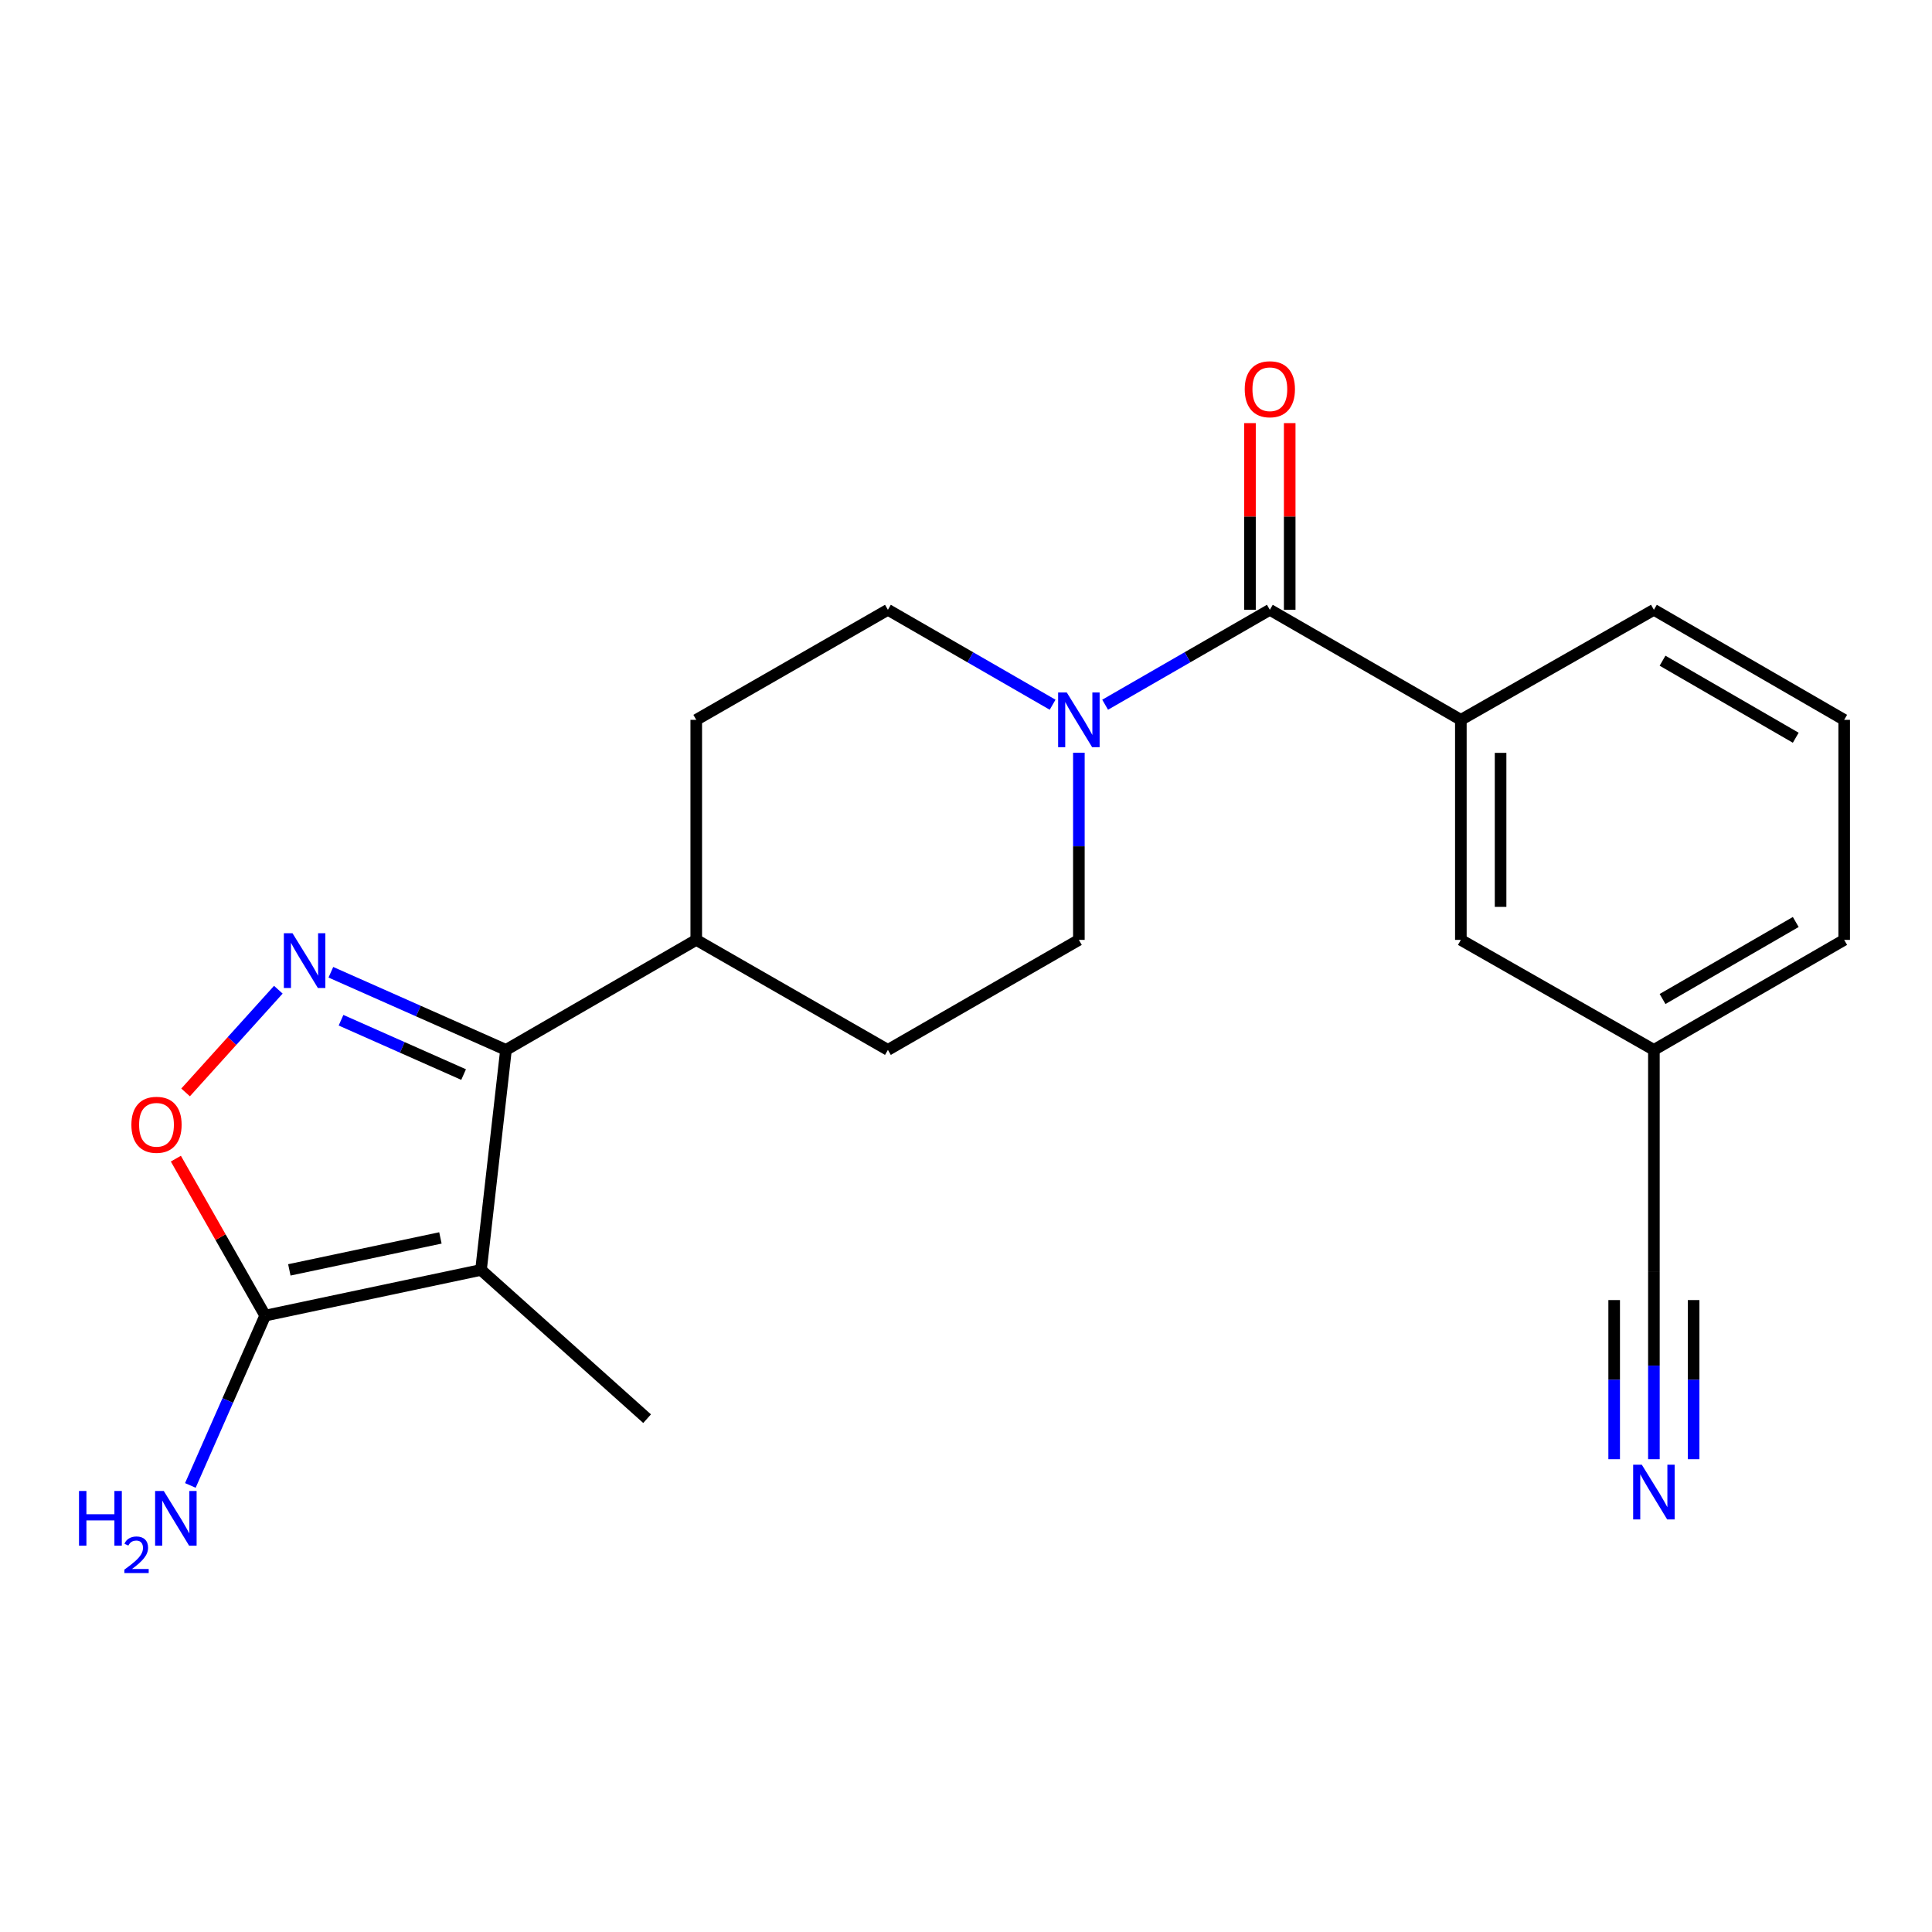<?xml version='1.0' encoding='iso-8859-1'?>
<svg version='1.1' baseProfile='full'
              xmlns='http://www.w3.org/2000/svg'
                      xmlns:rdkit='http://www.rdkit.org/xml'
                      xmlns:xlink='http://www.w3.org/1999/xlink'
                  xml:space='preserve'
width='1000px' height='1000px' viewBox='0 0 1000 1000'>
<!-- END OF HEADER -->
<rect style='opacity:1.0;fill:#FFFFFF;stroke:none' width='1000' height='1000' x='0' y='0'> </rect>
<path class='bond-1' d='M 248.969,657.316 L 261.89,543.425' style='fill:none;fill-rule:evenodd;stroke:#000000;stroke-width:6px;stroke-linecap:butt;stroke-linejoin:miter;stroke-opacity:1' />
<path class='bond-2' d='M 248.969,657.316 L 137.26,680.953' style='fill:none;fill-rule:evenodd;stroke:#000000;stroke-width:6px;stroke-linecap:butt;stroke-linejoin:miter;stroke-opacity:1' />
<path class='bond-2' d='M 227.956,640.743 L 149.76,657.289' style='fill:none;fill-rule:evenodd;stroke:#000000;stroke-width:6px;stroke-linecap:butt;stroke-linejoin:miter;stroke-opacity:1' />
<path class='bond-18' d='M 248.969,657.316 L 334.938,734.305' style='fill:none;fill-rule:evenodd;stroke:#000000;stroke-width:6px;stroke-linecap:butt;stroke-linejoin:miter;stroke-opacity:1' />
<path class='bond-0' d='M 171.255,503.239 L 216.573,523.332' style='fill:none;fill-rule:evenodd;stroke:#0000FF;stroke-width:6px;stroke-linecap:butt;stroke-linejoin:miter;stroke-opacity:1' />
<path class='bond-0' d='M 216.573,523.332 L 261.89,543.425' style='fill:none;fill-rule:evenodd;stroke:#000000;stroke-width:6px;stroke-linecap:butt;stroke-linejoin:miter;stroke-opacity:1' />
<path class='bond-0' d='M 176.515,528.066 L 208.237,542.131' style='fill:none;fill-rule:evenodd;stroke:#0000FF;stroke-width:6px;stroke-linecap:butt;stroke-linejoin:miter;stroke-opacity:1' />
<path class='bond-0' d='M 208.237,542.131 L 239.96,556.196' style='fill:none;fill-rule:evenodd;stroke:#000000;stroke-width:6px;stroke-linecap:butt;stroke-linejoin:miter;stroke-opacity:1' />
<path class='bond-22' d='M 144.065,512.274 L 120.063,538.855' style='fill:none;fill-rule:evenodd;stroke:#0000FF;stroke-width:6px;stroke-linecap:butt;stroke-linejoin:miter;stroke-opacity:1' />
<path class='bond-22' d='M 120.063,538.855 L 96.061,565.436' style='fill:none;fill-rule:evenodd;stroke:#FF0000;stroke-width:6px;stroke-linecap:butt;stroke-linejoin:miter;stroke-opacity:1' />
<path class='bond-9' d='M 261.89,543.425 L 360.381,486.485' style='fill:none;fill-rule:evenodd;stroke:#000000;stroke-width:6px;stroke-linecap:butt;stroke-linejoin:miter;stroke-opacity:1' />
<path class='bond-4' d='M 137.26,680.953 L 114.143,640.332' style='fill:none;fill-rule:evenodd;stroke:#000000;stroke-width:6px;stroke-linecap:butt;stroke-linejoin:miter;stroke-opacity:1' />
<path class='bond-4' d='M 114.143,640.332 L 91.025,599.711' style='fill:none;fill-rule:evenodd;stroke:#FF0000;stroke-width:6px;stroke-linecap:butt;stroke-linejoin:miter;stroke-opacity:1' />
<path class='bond-14' d='M 137.26,680.953 L 117.894,724.906' style='fill:none;fill-rule:evenodd;stroke:#000000;stroke-width:6px;stroke-linecap:butt;stroke-linejoin:miter;stroke-opacity:1' />
<path class='bond-14' d='M 117.894,724.906 L 98.528,768.86' style='fill:none;fill-rule:evenodd;stroke:#0000FF;stroke-width:6px;stroke-linecap:butt;stroke-linejoin:miter;stroke-opacity:1' />
<path class='bond-3' d='M 657.269,315.632 L 614.643,340.197' style='fill:none;fill-rule:evenodd;stroke:#000000;stroke-width:6px;stroke-linecap:butt;stroke-linejoin:miter;stroke-opacity:1' />
<path class='bond-3' d='M 614.643,340.197 L 572.016,364.762' style='fill:none;fill-rule:evenodd;stroke:#0000FF;stroke-width:6px;stroke-linecap:butt;stroke-linejoin:miter;stroke-opacity:1' />
<path class='bond-6' d='M 657.269,315.632 L 756.136,372.595' style='fill:none;fill-rule:evenodd;stroke:#000000;stroke-width:6px;stroke-linecap:butt;stroke-linejoin:miter;stroke-opacity:1' />
<path class='bond-10' d='M 667.551,315.632 L 667.551,267.318' style='fill:none;fill-rule:evenodd;stroke:#000000;stroke-width:6px;stroke-linecap:butt;stroke-linejoin:miter;stroke-opacity:1' />
<path class='bond-10' d='M 667.551,267.318 L 667.551,219.003' style='fill:none;fill-rule:evenodd;stroke:#FF0000;stroke-width:6px;stroke-linecap:butt;stroke-linejoin:miter;stroke-opacity:1' />
<path class='bond-10' d='M 646.987,315.632 L 646.987,267.318' style='fill:none;fill-rule:evenodd;stroke:#000000;stroke-width:6px;stroke-linecap:butt;stroke-linejoin:miter;stroke-opacity:1' />
<path class='bond-10' d='M 646.987,267.318 L 646.987,219.003' style='fill:none;fill-rule:evenodd;stroke:#FF0000;stroke-width:6px;stroke-linecap:butt;stroke-linejoin:miter;stroke-opacity:1' />
<path class='bond-5' d='M 558.424,389.602 L 558.424,438.044' style='fill:none;fill-rule:evenodd;stroke:#0000FF;stroke-width:6px;stroke-linecap:butt;stroke-linejoin:miter;stroke-opacity:1' />
<path class='bond-5' d='M 558.424,438.044 L 558.424,486.485' style='fill:none;fill-rule:evenodd;stroke:#000000;stroke-width:6px;stroke-linecap:butt;stroke-linejoin:miter;stroke-opacity:1' />
<path class='bond-23' d='M 544.832,364.762 L 502.206,340.197' style='fill:none;fill-rule:evenodd;stroke:#0000FF;stroke-width:6px;stroke-linecap:butt;stroke-linejoin:miter;stroke-opacity:1' />
<path class='bond-23' d='M 502.206,340.197 L 459.58,315.632' style='fill:none;fill-rule:evenodd;stroke:#000000;stroke-width:6px;stroke-linecap:butt;stroke-linejoin:miter;stroke-opacity:1' />
<path class='bond-13' d='M 756.136,372.595 L 756.136,486.485' style='fill:none;fill-rule:evenodd;stroke:#000000;stroke-width:6px;stroke-linecap:butt;stroke-linejoin:miter;stroke-opacity:1' />
<path class='bond-13' d='M 776.7,389.678 L 776.7,469.402' style='fill:none;fill-rule:evenodd;stroke:#000000;stroke-width:6px;stroke-linecap:butt;stroke-linejoin:miter;stroke-opacity:1' />
<path class='bond-19' d='M 756.136,372.595 L 856.055,315.632' style='fill:none;fill-rule:evenodd;stroke:#000000;stroke-width:6px;stroke-linecap:butt;stroke-linejoin:miter;stroke-opacity:1' />
<path class='bond-7' d='M 856.055,755.284 L 856.055,706.831' style='fill:none;fill-rule:evenodd;stroke:#0000FF;stroke-width:6px;stroke-linecap:butt;stroke-linejoin:miter;stroke-opacity:1' />
<path class='bond-7' d='M 856.055,706.831 L 856.055,658.378' style='fill:none;fill-rule:evenodd;stroke:#000000;stroke-width:6px;stroke-linecap:butt;stroke-linejoin:miter;stroke-opacity:1' />
<path class='bond-7' d='M 876.619,755.284 L 876.619,714.099' style='fill:none;fill-rule:evenodd;stroke:#0000FF;stroke-width:6px;stroke-linecap:butt;stroke-linejoin:miter;stroke-opacity:1' />
<path class='bond-7' d='M 876.619,714.099 L 876.619,672.914' style='fill:none;fill-rule:evenodd;stroke:#000000;stroke-width:6px;stroke-linecap:butt;stroke-linejoin:miter;stroke-opacity:1' />
<path class='bond-7' d='M 835.491,755.284 L 835.491,714.099' style='fill:none;fill-rule:evenodd;stroke:#0000FF;stroke-width:6px;stroke-linecap:butt;stroke-linejoin:miter;stroke-opacity:1' />
<path class='bond-7' d='M 835.491,714.099 L 835.491,672.914' style='fill:none;fill-rule:evenodd;stroke:#000000;stroke-width:6px;stroke-linecap:butt;stroke-linejoin:miter;stroke-opacity:1' />
<path class='bond-8' d='M 856.055,658.378 L 856.055,543.425' style='fill:none;fill-rule:evenodd;stroke:#000000;stroke-width:6px;stroke-linecap:butt;stroke-linejoin:miter;stroke-opacity:1' />
<path class='bond-15' d='M 360.381,486.485 L 360.381,372.595' style='fill:none;fill-rule:evenodd;stroke:#000000;stroke-width:6px;stroke-linecap:butt;stroke-linejoin:miter;stroke-opacity:1' />
<path class='bond-16' d='M 360.381,486.485 L 459.58,543.425' style='fill:none;fill-rule:evenodd;stroke:#000000;stroke-width:6px;stroke-linecap:butt;stroke-linejoin:miter;stroke-opacity:1' />
<path class='bond-11' d='M 558.424,486.485 L 459.58,543.425' style='fill:none;fill-rule:evenodd;stroke:#000000;stroke-width:6px;stroke-linecap:butt;stroke-linejoin:miter;stroke-opacity:1' />
<path class='bond-12' d='M 459.58,315.632 L 360.381,372.595' style='fill:none;fill-rule:evenodd;stroke:#000000;stroke-width:6px;stroke-linecap:butt;stroke-linejoin:miter;stroke-opacity:1' />
<path class='bond-17' d='M 756.136,486.485 L 856.055,543.425' style='fill:none;fill-rule:evenodd;stroke:#000000;stroke-width:6px;stroke-linecap:butt;stroke-linejoin:miter;stroke-opacity:1' />
<path class='bond-24' d='M 856.055,543.425 L 954.545,486.485' style='fill:none;fill-rule:evenodd;stroke:#000000;stroke-width:6px;stroke-linecap:butt;stroke-linejoin:miter;stroke-opacity:1' />
<path class='bond-24' d='M 860.536,517.081 L 929.48,477.223' style='fill:none;fill-rule:evenodd;stroke:#000000;stroke-width:6px;stroke-linecap:butt;stroke-linejoin:miter;stroke-opacity:1' />
<path class='bond-20' d='M 856.055,315.632 L 954.545,372.595' style='fill:none;fill-rule:evenodd;stroke:#000000;stroke-width:6px;stroke-linecap:butt;stroke-linejoin:miter;stroke-opacity:1' />
<path class='bond-20' d='M 860.533,341.978 L 929.476,381.851' style='fill:none;fill-rule:evenodd;stroke:#000000;stroke-width:6px;stroke-linecap:butt;stroke-linejoin:miter;stroke-opacity:1' />
<path class='bond-21' d='M 954.545,372.595 L 954.545,486.485' style='fill:none;fill-rule:evenodd;stroke:#000000;stroke-width:6px;stroke-linecap:butt;stroke-linejoin:miter;stroke-opacity:1' />
<path  class='atom-1' d='M 151.405 483.053
L 160.685 498.053
Q 161.605 499.533, 163.085 502.213
Q 164.565 504.893, 164.645 505.053
L 164.645 483.053
L 168.405 483.053
L 168.405 511.373
L 164.525 511.373
L 154.565 494.973
Q 153.405 493.053, 152.165 490.853
Q 150.965 488.653, 150.605 487.973
L 150.605 511.373
L 146.925 511.373
L 146.925 483.053
L 151.405 483.053
' fill='#0000FF'/>
<path  class='atom-5' d='M 68.006 582.188
Q 68.006 575.388, 71.366 571.588
Q 74.726 567.788, 81.006 567.788
Q 87.286 567.788, 90.646 571.588
Q 94.006 575.388, 94.006 582.188
Q 94.006 589.068, 90.606 592.988
Q 87.206 596.868, 81.006 596.868
Q 74.766 596.868, 71.366 592.988
Q 68.006 589.108, 68.006 582.188
M 81.006 593.668
Q 85.326 593.668, 87.646 590.788
Q 90.006 587.868, 90.006 582.188
Q 90.006 576.628, 87.646 573.828
Q 85.326 570.988, 81.006 570.988
Q 76.686 570.988, 74.326 573.788
Q 72.006 576.588, 72.006 582.188
Q 72.006 587.908, 74.326 590.788
Q 76.686 593.668, 81.006 593.668
' fill='#FF0000'/>
<path  class='atom-6' d='M 552.164 358.435
L 561.444 373.435
Q 562.364 374.915, 563.844 377.595
Q 565.324 380.275, 565.404 380.435
L 565.404 358.435
L 569.164 358.435
L 569.164 386.755
L 565.284 386.755
L 555.324 370.355
Q 554.164 368.435, 552.924 366.235
Q 551.724 364.035, 551.364 363.355
L 551.364 386.755
L 547.684 386.755
L 547.684 358.435
L 552.164 358.435
' fill='#0000FF'/>
<path  class='atom-8' d='M 849.795 758.132
L 859.075 773.132
Q 859.995 774.612, 861.475 777.292
Q 862.955 779.972, 863.035 780.132
L 863.035 758.132
L 866.795 758.132
L 866.795 786.452
L 862.915 786.452
L 852.955 770.052
Q 851.795 768.132, 850.555 765.932
Q 849.355 763.732, 848.995 763.052
L 848.995 786.452
L 845.315 786.452
L 845.315 758.132
L 849.795 758.132
' fill='#0000FF'/>
<path  class='atom-11' d='M 644.269 201.467
Q 644.269 194.667, 647.629 190.867
Q 650.989 187.067, 657.269 187.067
Q 663.549 187.067, 666.909 190.867
Q 670.269 194.667, 670.269 201.467
Q 670.269 208.347, 666.869 212.267
Q 663.469 216.147, 657.269 216.147
Q 651.029 216.147, 647.629 212.267
Q 644.269 208.387, 644.269 201.467
M 657.269 212.947
Q 661.589 212.947, 663.909 210.067
Q 666.269 207.147, 666.269 201.467
Q 666.269 195.907, 663.909 193.107
Q 661.589 190.267, 657.269 190.267
Q 652.949 190.267, 650.589 193.067
Q 648.269 195.867, 648.269 201.467
Q 648.269 207.187, 650.589 210.067
Q 652.949 212.947, 657.269 212.947
' fill='#FF0000'/>
<path  class='atom-15' d='M 40.893 771.727
L 44.733 771.727
L 44.733 783.767
L 59.213 783.767
L 59.213 771.727
L 63.053 771.727
L 63.053 800.047
L 59.213 800.047
L 59.213 786.967
L 44.733 786.967
L 44.733 800.047
L 40.893 800.047
L 40.893 771.727
' fill='#0000FF'/>
<path  class='atom-15' d='M 64.426 799.053
Q 65.112 797.284, 66.749 796.308
Q 68.386 795.304, 70.656 795.304
Q 73.481 795.304, 75.065 796.836
Q 76.649 798.367, 76.649 801.086
Q 76.649 803.858, 74.59 806.445
Q 72.557 809.032, 68.333 812.095
L 76.966 812.095
L 76.966 814.207
L 64.373 814.207
L 64.373 812.438
Q 67.858 809.956, 69.917 808.108
Q 72.002 806.26, 73.006 804.597
Q 74.009 802.934, 74.009 801.218
Q 74.009 799.423, 73.111 798.42
Q 72.214 797.416, 70.656 797.416
Q 69.151 797.416, 68.148 798.024
Q 67.145 798.631, 66.432 799.977
L 64.426 799.053
' fill='#0000FF'/>
<path  class='atom-15' d='M 84.766 771.727
L 94.046 786.727
Q 94.966 788.207, 96.446 790.887
Q 97.926 793.567, 98.006 793.727
L 98.006 771.727
L 101.766 771.727
L 101.766 800.047
L 97.886 800.047
L 87.926 783.647
Q 86.766 781.727, 85.526 779.527
Q 84.326 777.327, 83.966 776.647
L 83.966 800.047
L 80.286 800.047
L 80.286 771.727
L 84.766 771.727
' fill='#0000FF'/>
</svg>
